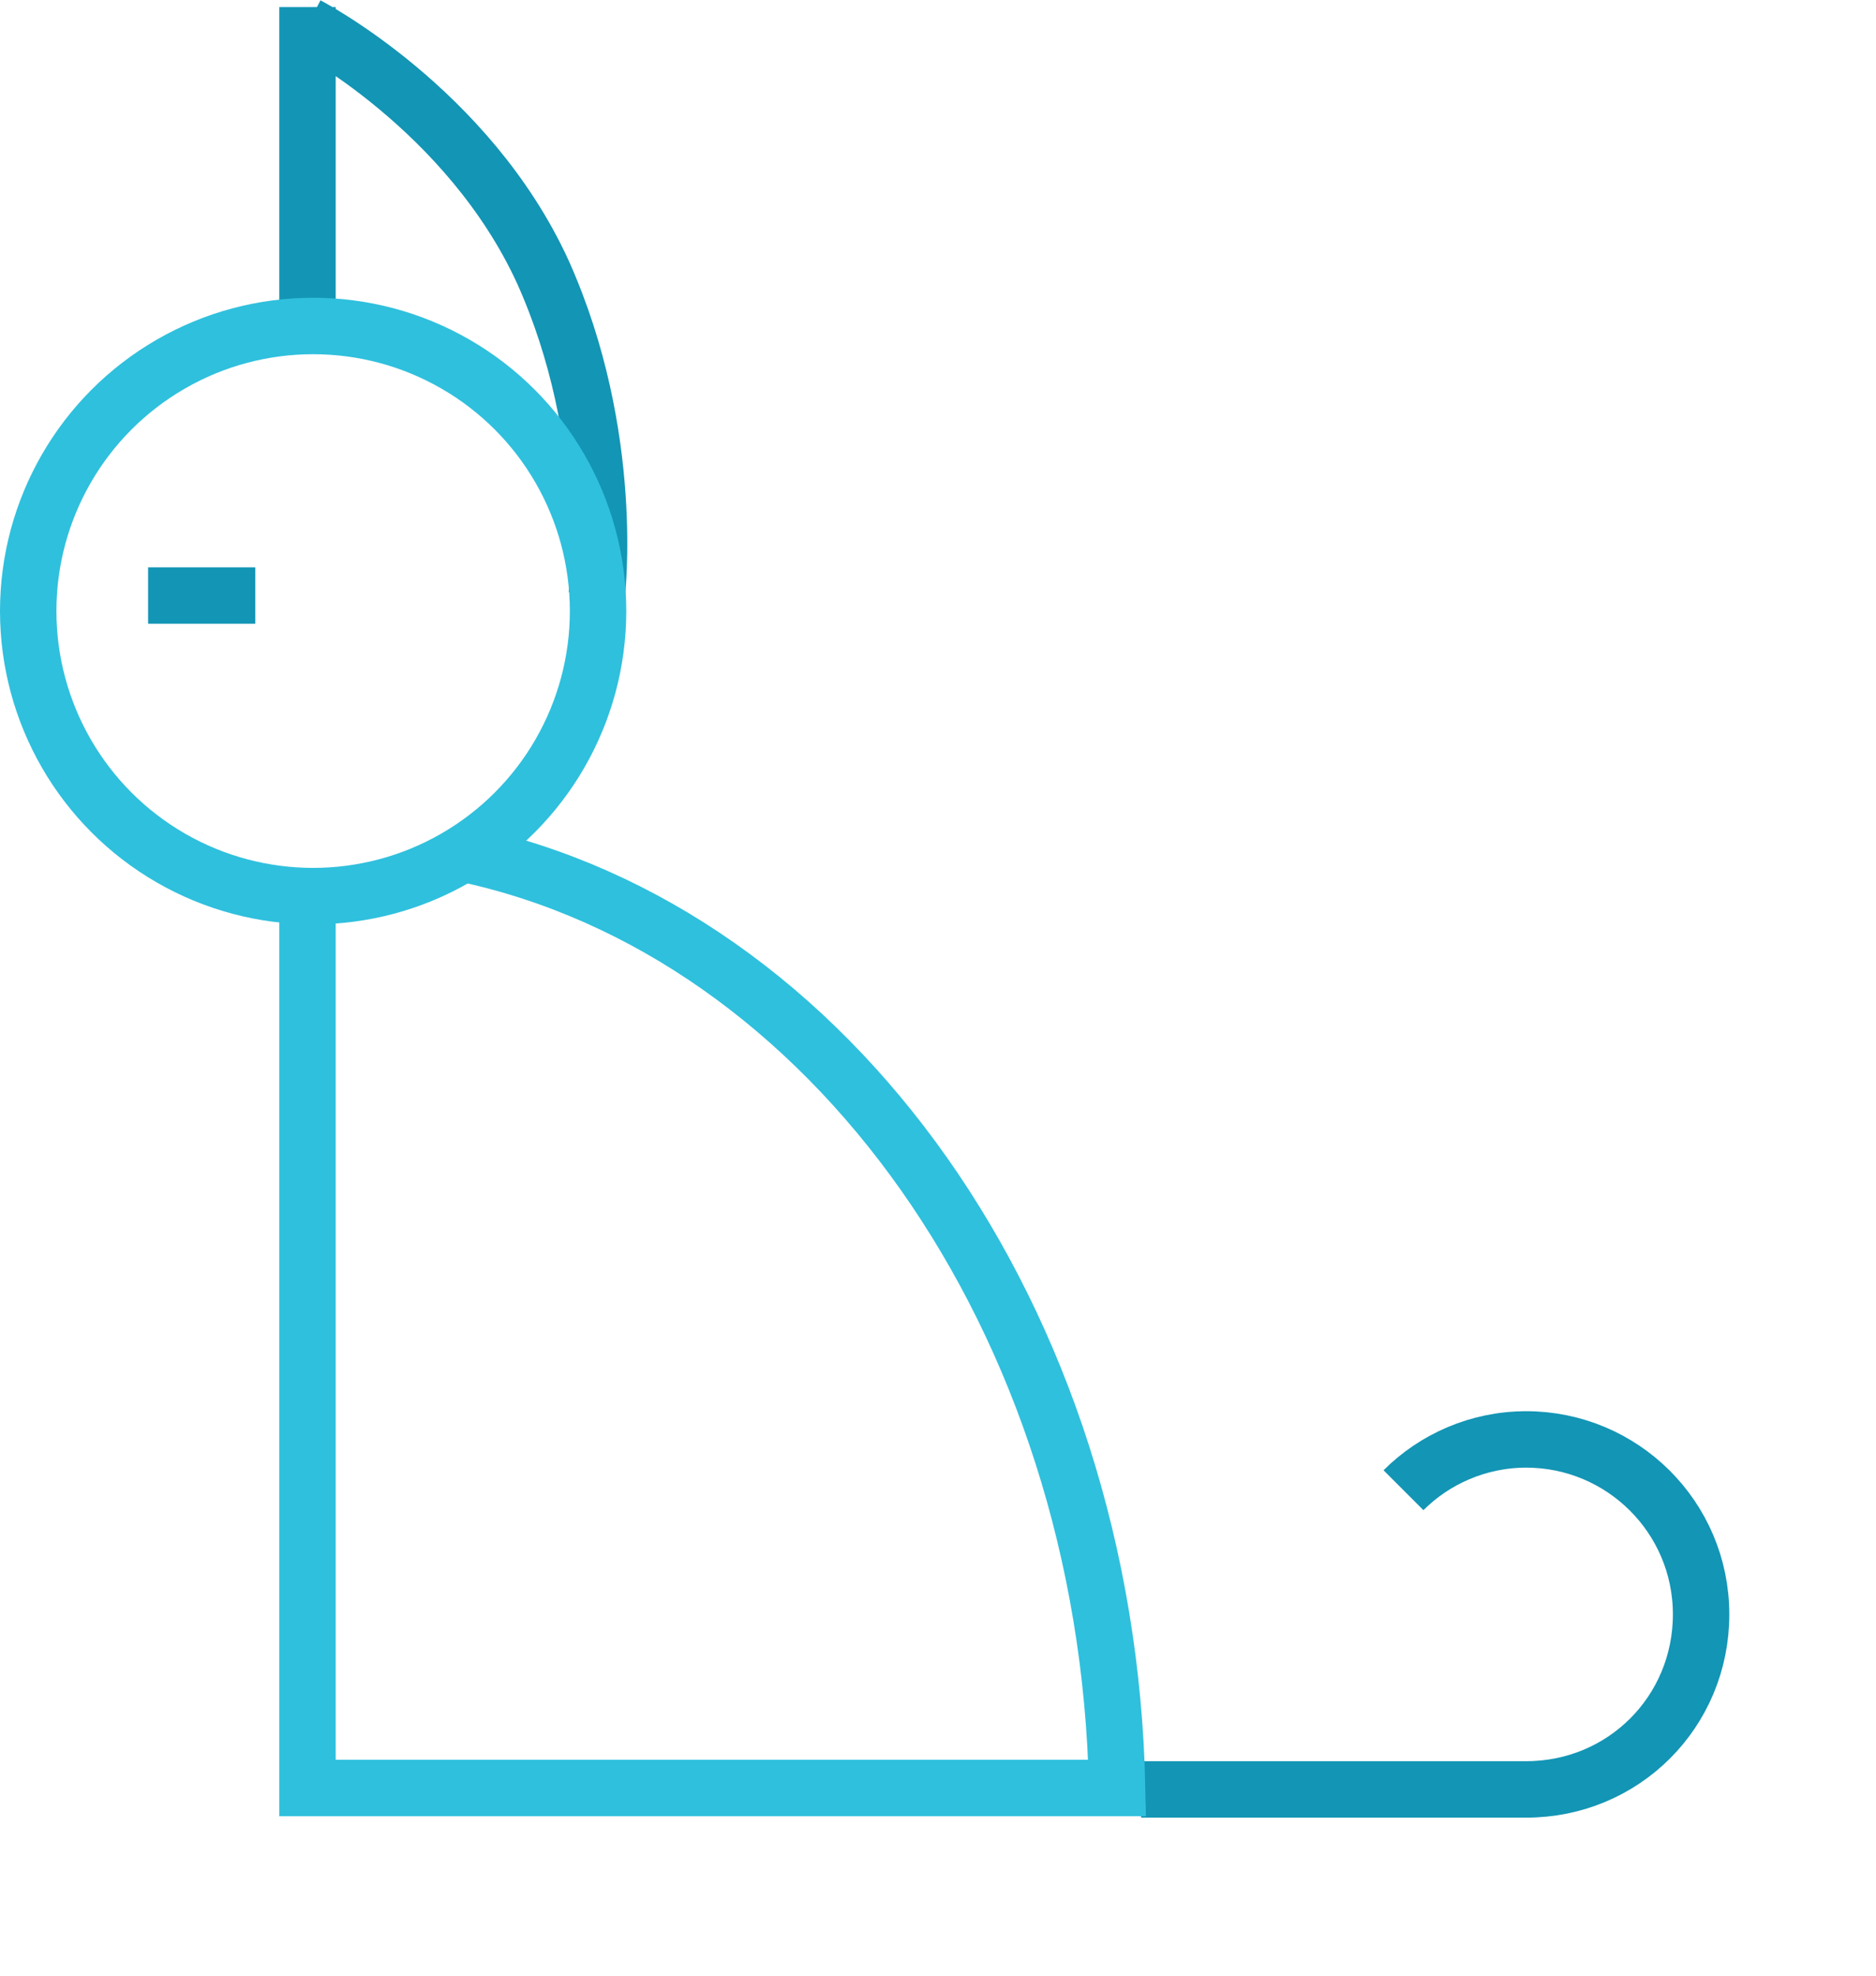 <!DOCTYPE svg PUBLIC "-//W3C//DTD SVG 1.1//EN" "http://www.w3.org/Graphics/SVG/1.1/DTD/svg11.dtd"><svg xmlns="http://www.w3.org/2000/svg" width="133" height="140" viewBox="0 0 133 140" overflow="visible"><path style="adobe-opacity-share:1" d="M99.5 105.6c2.2-2.2 5.3-3.6 8.7-3.6 6.8 0 12.4 5.5 12.4 12.4s-5.5 12.4-12.4 12.4H80.9" fill="none" stroke="#1395B5" stroke-width="4" stroke-miterlimit="10"/><path d="M21.8 64.2v62.5h57.4C78.5 93.4 58.8 66 32.9 60.5" fill="none" stroke="#2FC0DD" stroke-width="4" stroke-miterlimit="10"/><path style="adobe-opacity-share:1" fill="none" stroke="#1395B5" stroke-width="4" stroke-miterlimit="10" d="M21.8.5v20.8M42.3 42.2s1.4-11.3-3.8-22.9C33.2 7.7 21.8 1.8 21.8 1.8M10.5 42.2h7.6"/><circle cx="22.2" cy="43.3" r="20.2" fill="none" stroke="#2FC0DD" stroke-width="4" stroke-miterlimit="10"/></svg>